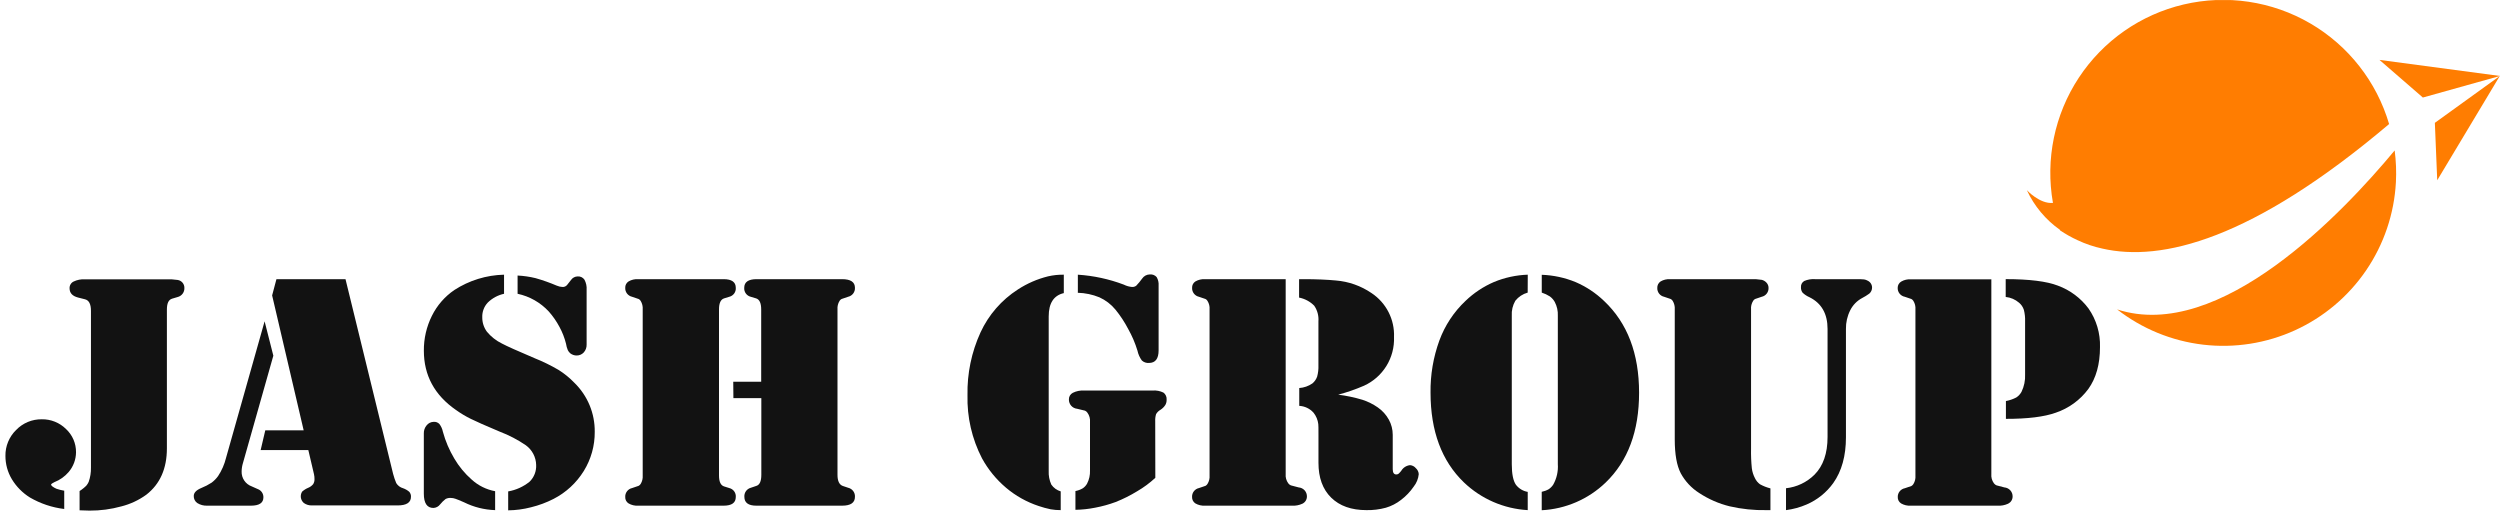 <svg width="283" height="58" viewBox="0 0 283 58" fill="none" xmlns="http://www.w3.org/2000/svg">
<g clip-path="url(#clip0_1_29)">
<path d="M282.972 8.604L275.626 13.905L275.893 20.404L282.972 8.604Z" fill="#FF7D01"/>
<path d="M282.992 8.6L274.267 11.041L269.354 6.781L282.992 8.6Z" fill="#FF7D01"/>
<path d="M239.655 35.023C242.477 37.219 245.846 38.6 249.397 39.017C252.948 39.433 256.545 38.869 259.798 37.385C263.051 35.901 265.835 33.555 267.848 30.6C269.861 27.645 271.026 24.196 271.217 20.625C271.28 19.425 271.233 18.222 271.076 17.031C265.267 24.03 251.289 38.827 239.655 35.023Z" fill="#FF7D01"/>
<path d="M270.447 14.042C269.036 9.242 265.84 5.164 261.517 2.646C257.193 0.129 252.069 -0.637 247.198 0.505C242.327 1.648 238.078 4.613 235.325 8.791C232.572 12.969 231.523 18.042 232.394 22.969C230.902 23.114 229.441 21.529 229.441 21.529C230.275 23.329 231.567 24.877 233.189 26.019C233.189 26.039 233.189 26.055 233.189 26.071C233.817 26.496 234.48 26.869 235.17 27.185C236.071 27.611 237.019 27.932 237.993 28.141C244.67 29.67 254.932 27.173 270.447 14.042Z" fill="#FF7D01"/>
<path d="M7.271 55.547V57.617C5.902 57.452 4.582 57.01 3.39 56.318C2.553 55.798 1.851 55.088 1.341 54.245C0.863 53.448 0.612 52.535 0.615 51.606C0.606 51.061 0.709 50.519 0.917 50.015C1.125 49.511 1.434 49.054 1.825 48.673C2.2 48.284 2.651 47.976 3.149 47.767C3.648 47.559 4.185 47.456 4.725 47.463C5.233 47.454 5.737 47.546 6.208 47.735C6.679 47.923 7.107 48.204 7.468 48.561C7.832 48.897 8.121 49.305 8.317 49.759C8.513 50.214 8.611 50.704 8.606 51.199C8.6 52.019 8.304 52.81 7.771 53.434C7.335 53.942 6.781 54.336 6.157 54.579C5.923 54.692 5.802 54.781 5.786 54.846C5.77 54.91 5.831 54.983 5.952 55.08C6.093 55.182 6.246 55.267 6.407 55.334C6.689 55.428 6.978 55.499 7.271 55.547ZM10.296 52.938V35.188C10.296 34.409 10.066 33.978 9.598 33.873L8.844 33.683C8.203 33.518 7.876 33.175 7.876 32.635C7.868 32.477 7.907 32.321 7.988 32.186C8.068 32.05 8.186 31.941 8.328 31.872C8.729 31.679 9.174 31.591 9.618 31.618H10.26H18.892H19.417L20.115 31.691C20.332 31.724 20.529 31.836 20.669 32.006C20.809 32.175 20.882 32.391 20.873 32.61C20.88 32.843 20.807 33.072 20.665 33.257C20.523 33.443 20.322 33.573 20.095 33.627L19.473 33.812C19.07 33.938 18.892 34.353 18.892 35.055V50.755C18.892 53.046 18.117 54.794 16.565 55.999C15.716 56.615 14.758 57.065 13.741 57.322C12.567 57.647 11.353 57.808 10.135 57.802C9.914 57.802 9.539 57.79 9.009 57.766V55.584L9.203 55.455C9.4 55.317 9.585 55.163 9.756 54.995C9.872 54.862 9.967 54.713 10.038 54.551C10.22 54.033 10.308 53.486 10.296 52.938Z" fill="#121212"/>
<path d="M29.954 36.374L30.942 40.263L27.509 52.393C27.41 52.709 27.357 53.038 27.352 53.369C27.339 53.736 27.444 54.097 27.65 54.401C27.855 54.704 28.152 54.935 28.497 55.059L29.175 55.362C29.368 55.43 29.534 55.558 29.649 55.727C29.765 55.896 29.823 56.097 29.817 56.302C29.817 56.927 29.345 57.242 28.401 57.242H23.471C23.072 57.262 22.676 57.159 22.338 56.947C22.207 56.858 22.101 56.738 22.031 56.596C21.96 56.455 21.927 56.298 21.934 56.14C21.934 55.777 22.221 55.479 22.789 55.241C23.2 55.078 23.593 54.874 23.963 54.632C24.241 54.422 24.486 54.172 24.689 53.889C25.103 53.263 25.406 52.569 25.585 51.84L29.954 36.374ZM31.293 31.602H39.111L44.504 53.656C44.597 54.007 44.715 54.352 44.855 54.688C45.031 54.973 45.307 55.18 45.63 55.269C45.886 55.358 46.123 55.495 46.328 55.672C46.463 55.827 46.533 56.028 46.521 56.233C46.521 56.887 46.017 57.214 45.008 57.214H35.327C34.994 57.229 34.666 57.133 34.395 56.939C34.214 56.783 34.095 56.568 34.059 56.332C34.024 56.096 34.074 55.854 34.202 55.652C34.408 55.467 34.646 55.318 34.903 55.213C35.115 55.125 35.302 54.986 35.448 54.809C35.554 54.642 35.608 54.447 35.601 54.248C35.605 54.059 35.586 53.869 35.545 53.684L34.903 50.949H29.506L30.03 48.714H34.375L30.805 33.441L31.293 31.602Z" fill="#121212"/>
<path d="M57.058 31.094V33.256C56.368 33.407 55.734 33.748 55.227 34.24C55.015 34.462 54.85 34.723 54.742 35.009C54.633 35.295 54.582 35.6 54.593 35.906C54.583 36.496 54.767 37.073 55.118 37.548C55.584 38.113 56.166 38.571 56.824 38.891C57.362 39.179 58.591 39.73 60.511 40.545C61.445 40.918 62.35 41.36 63.218 41.868C63.882 42.282 64.492 42.779 65.033 43.345C65.769 44.065 66.352 44.928 66.746 45.88C67.139 46.831 67.336 47.853 67.324 48.883C67.338 50.45 66.907 51.989 66.082 53.321C65.251 54.663 64.07 55.754 62.665 56.475C61.855 56.889 60.999 57.207 60.116 57.423C59.27 57.643 58.4 57.76 57.526 57.77V55.628C58.413 55.474 59.246 55.096 59.946 54.531C60.199 54.285 60.396 53.988 60.525 53.659C60.653 53.331 60.711 52.979 60.693 52.627C60.683 52.193 60.573 51.767 60.371 51.382C60.17 50.997 59.882 50.664 59.531 50.408C58.612 49.779 57.623 49.262 56.582 48.867C54.968 48.194 53.899 47.709 53.31 47.423C52.717 47.132 52.149 46.792 51.612 46.407C49.192 44.728 47.981 42.494 47.981 39.702C47.968 38.331 48.28 36.976 48.893 35.749C49.475 34.573 50.35 33.567 51.435 32.828C53.113 31.741 55.059 31.141 57.058 31.094ZM56.049 55.604V57.746C54.828 57.707 53.63 57.406 52.536 56.863C52.06 56.653 51.729 56.516 51.547 56.459C51.379 56.398 51.202 56.367 51.023 56.366C50.822 56.353 50.621 56.395 50.442 56.487C50.212 56.666 50.004 56.87 49.821 57.097C49.733 57.216 49.618 57.314 49.487 57.384C49.356 57.454 49.211 57.493 49.063 57.5C48.342 57.5 47.98 56.962 47.977 55.886V49.053C47.969 48.727 48.08 48.408 48.288 48.157C48.38 48.038 48.497 47.939 48.631 47.87C48.764 47.8 48.912 47.761 49.063 47.754C49.185 47.739 49.308 47.753 49.425 47.793C49.541 47.834 49.646 47.9 49.732 47.988C49.935 48.249 50.073 48.555 50.136 48.879C50.427 49.942 50.861 50.96 51.426 51.905C51.951 52.8 52.615 53.605 53.395 54.289C54.139 54.967 55.059 55.422 56.049 55.604ZM58.591 33.256V31.19C59.271 31.224 59.946 31.322 60.608 31.481C61.432 31.714 62.24 32 63.028 32.336C63.23 32.423 63.446 32.474 63.666 32.485C63.77 32.493 63.874 32.475 63.969 32.432C64.065 32.389 64.147 32.323 64.21 32.239L64.638 31.695C64.721 31.571 64.834 31.47 64.965 31.4C65.097 31.33 65.243 31.292 65.392 31.291C65.541 31.279 65.69 31.307 65.825 31.372C65.959 31.436 66.074 31.535 66.159 31.658C66.349 32.011 66.435 32.412 66.405 32.812V39.004C66.416 39.332 66.301 39.652 66.082 39.896C65.979 40.007 65.855 40.095 65.716 40.155C65.576 40.215 65.426 40.245 65.275 40.243C65.015 40.243 64.762 40.156 64.557 39.997C64.439 39.896 64.343 39.772 64.275 39.633C64.178 39.401 64.11 39.157 64.073 38.907C63.909 38.246 63.661 37.609 63.335 37.011C63.003 36.383 62.596 35.796 62.125 35.265C61.183 34.246 59.948 33.544 58.591 33.256Z" fill="#121212"/>
<path d="M81.391 57.242H72.234C71.858 57.265 71.483 57.176 71.157 56.988C71.034 56.911 70.935 56.804 70.868 56.676C70.801 56.549 70.77 56.405 70.778 56.261C70.766 56.028 70.837 55.798 70.979 55.613C71.121 55.427 71.324 55.298 71.552 55.249C71.98 55.112 72.23 55.027 72.298 54.995C72.39 54.943 72.468 54.87 72.524 54.781C72.699 54.493 72.78 54.157 72.754 53.821V35.023C72.78 34.687 72.699 34.351 72.524 34.063C72.47 33.972 72.392 33.898 72.298 33.849C72.23 33.816 71.98 33.732 71.552 33.595C71.323 33.544 71.12 33.414 70.978 33.228C70.837 33.042 70.765 32.812 70.778 32.578C70.771 32.435 70.802 32.292 70.869 32.166C70.936 32.039 71.035 31.932 71.157 31.856C71.483 31.667 71.858 31.579 72.234 31.602H81.915C82.835 31.602 83.291 31.929 83.291 32.578C83.31 32.807 83.246 33.036 83.112 33.222C82.977 33.408 82.78 33.541 82.557 33.595L81.956 33.78C81.58 33.905 81.391 34.321 81.391 35.023V53.821C81.391 54.523 81.58 54.934 81.956 55.059L82.557 55.249C82.78 55.302 82.977 55.434 83.111 55.619C83.246 55.805 83.31 56.033 83.291 56.261C83.291 56.915 82.835 57.242 81.915 57.242H81.391ZM83.004 43.212H86.167V35.023C86.167 34.321 85.978 33.905 85.602 33.78L84.985 33.595C84.761 33.541 84.564 33.409 84.429 33.222C84.293 33.036 84.229 32.808 84.247 32.578C84.247 31.929 84.711 31.602 85.643 31.602H95.324C96.295 31.602 96.78 31.927 96.78 32.578C96.793 32.812 96.721 33.042 96.58 33.228C96.438 33.414 96.234 33.544 96.006 33.595C95.578 33.732 95.328 33.816 95.26 33.849C95.166 33.898 95.088 33.972 95.034 34.063C94.859 34.351 94.778 34.687 94.804 35.023V53.748C94.804 54.434 94.997 54.854 95.385 55.003L96.006 55.213C96.237 55.265 96.441 55.397 96.583 55.587C96.725 55.776 96.795 56.009 96.78 56.245C96.78 56.907 96.296 57.242 95.324 57.242H85.618C84.715 57.242 84.263 56.907 84.263 56.245C84.245 56.014 84.309 55.784 84.444 55.595C84.579 55.406 84.776 55.271 85.001 55.213L85.618 55.003C85.994 54.89 86.183 54.474 86.183 53.748V45.071H83.021L83.004 43.212Z" fill="#121212"/>
<path d="M120.423 31.094V33.179C119.286 33.441 118.713 34.321 118.713 35.809V53.297C118.686 53.832 118.787 54.365 119.008 54.854C119.264 55.225 119.64 55.497 120.073 55.624V57.746C119.693 57.748 119.313 57.717 118.939 57.653C118.476 57.556 118.019 57.431 117.571 57.278C116.222 56.831 114.97 56.13 113.884 55.213C112.782 54.281 111.86 53.154 111.166 51.889C110.023 49.68 109.457 47.218 109.52 44.733C109.472 42.285 109.975 39.859 110.992 37.633C111.911 35.641 113.379 33.953 115.224 32.768C116.27 32.086 117.424 31.584 118.636 31.283C119.222 31.148 119.822 31.085 120.423 31.094ZM130.783 54.087C130.154 54.673 129.461 55.185 128.717 55.616C127.946 56.088 127.137 56.492 126.297 56.826C125.545 57.106 124.77 57.32 123.981 57.468C123.243 57.617 122.492 57.699 121.739 57.71V55.588C122.036 55.531 122.321 55.423 122.582 55.269C122.779 55.134 122.942 54.954 123.058 54.745C123.295 54.287 123.409 53.775 123.388 53.26V47.774C123.423 47.4 123.319 47.025 123.098 46.721C123.031 46.619 122.935 46.538 122.824 46.487C122.735 46.459 122.42 46.386 121.932 46.273C121.673 46.248 121.432 46.125 121.259 45.93C121.087 45.735 120.994 45.481 121 45.221C120.994 45.067 121.032 44.915 121.109 44.782C121.186 44.649 121.299 44.541 121.436 44.47C121.836 44.27 122.281 44.18 122.727 44.208H130.468C130.893 44.173 131.32 44.254 131.702 44.442C131.826 44.535 131.924 44.657 131.987 44.799C132.05 44.94 132.076 45.095 132.061 45.249C132.069 45.456 132.019 45.661 131.916 45.842C131.773 46.065 131.581 46.254 131.356 46.395C131.152 46.511 130.984 46.679 130.867 46.883C130.789 47.144 130.757 47.417 130.771 47.689L130.783 54.087ZM122.013 33.111V31.094C123.792 31.209 125.545 31.588 127.213 32.219C127.503 32.366 127.82 32.457 128.144 32.485C128.315 32.496 128.484 32.446 128.62 32.344C128.862 32.091 129.086 31.822 129.29 31.537C129.385 31.393 129.515 31.275 129.667 31.192C129.819 31.11 129.989 31.067 130.161 31.065C130.303 31.051 130.447 31.07 130.58 31.121C130.713 31.173 130.832 31.254 130.928 31.36C131.102 31.65 131.181 31.987 131.154 32.324V39.662C131.154 40.608 130.791 41.083 130.065 41.086C129.918 41.098 129.771 41.08 129.632 41.032C129.493 40.984 129.365 40.907 129.258 40.807C129.015 40.477 128.846 40.099 128.762 39.698C128.503 38.845 128.151 38.022 127.713 37.245C127.307 36.462 126.82 35.722 126.261 35.039C125.772 34.448 125.155 33.976 124.457 33.659C123.677 33.338 122.844 33.163 122.001 33.143L122.013 33.111Z" fill="#121212"/>
<path d="M145.539 31.602V53.656C145.505 54.03 145.608 54.404 145.829 54.708C145.903 54.812 146.003 54.892 146.12 54.942C146.209 54.975 146.523 55.051 147.011 55.176C147.269 55.197 147.509 55.315 147.683 55.507C147.856 55.699 147.949 55.95 147.943 56.209C147.942 56.377 147.895 56.542 147.806 56.684C147.717 56.827 147.59 56.942 147.439 57.016C147.061 57.192 146.645 57.27 146.229 57.242H136.398C136.022 57.264 135.647 57.175 135.321 56.988C135.2 56.91 135.102 56.802 135.035 56.675C134.969 56.547 134.936 56.405 134.942 56.261C134.931 56.028 135.003 55.798 135.145 55.613C135.288 55.427 135.492 55.298 135.72 55.249C136.148 55.112 136.394 55.027 136.467 54.995C136.558 54.944 136.634 54.87 136.688 54.781C136.868 54.495 136.95 54.158 136.922 53.821V35.023C136.95 34.686 136.868 34.349 136.688 34.063C136.637 33.971 136.56 33.897 136.467 33.849C136.394 33.816 136.148 33.732 135.72 33.595C135.492 33.544 135.289 33.414 135.148 33.228C135.006 33.042 134.934 32.812 134.946 32.578C134.939 32.435 134.971 32.292 135.037 32.166C135.104 32.039 135.203 31.932 135.325 31.856C135.652 31.668 136.026 31.58 136.402 31.602H145.543H145.539ZM151.485 44.676C152.415 44.793 153.334 44.987 154.232 45.257C154.849 45.458 155.434 45.749 155.967 46.12C156.487 46.48 156.917 46.957 157.221 47.512C157.508 48.035 157.658 48.622 157.657 49.218V53.107C157.657 53.51 157.794 53.708 158.06 53.708C158.155 53.711 158.248 53.681 158.323 53.623C158.432 53.524 158.532 53.414 158.621 53.297C158.725 53.12 158.869 52.97 159.041 52.858C159.214 52.747 159.41 52.678 159.613 52.655C159.74 52.664 159.864 52.699 159.977 52.757C160.09 52.815 160.19 52.896 160.271 52.994C160.368 53.08 160.447 53.183 160.504 53.3C160.561 53.416 160.594 53.542 160.602 53.672C160.553 54.189 160.354 54.682 160.029 55.088C159.637 55.659 159.157 56.165 158.605 56.584C158.09 56.988 157.503 57.291 156.874 57.476C156.161 57.669 155.423 57.76 154.684 57.746C152.979 57.746 151.646 57.274 150.686 56.33C149.726 55.386 149.248 54.068 149.25 52.377V49.218C149.25 48.52 149.25 48.113 149.23 48.008C149.176 47.534 148.988 47.085 148.689 46.713C148.275 46.253 147.695 45.976 147.076 45.943V43.926C147.611 43.888 148.127 43.707 148.568 43.401C148.812 43.197 148.997 42.931 149.101 42.631C149.214 42.216 149.263 41.786 149.246 41.356V36.374C149.294 35.748 149.126 35.124 148.77 34.607C148.305 34.135 147.707 33.814 147.056 33.687V31.602H147.56C148.996 31.602 150.218 31.654 151.227 31.751C152.673 31.868 154.063 32.36 155.261 33.179C156.077 33.72 156.739 34.463 157.185 35.335C157.63 36.207 157.843 37.179 157.802 38.157C157.846 39.307 157.547 40.443 156.944 41.423C156.34 42.403 155.46 43.181 154.414 43.659C153.464 44.072 152.485 44.411 151.485 44.676Z" fill="#121212"/>
<path d="M172.934 33.123C172.383 33.275 171.895 33.597 171.538 34.042C171.236 34.56 171.095 35.155 171.134 35.753V52.546C171.134 53.646 171.29 54.422 171.602 54.874C171.929 55.303 172.406 55.591 172.938 55.681V57.746C170.236 57.593 167.677 56.482 165.721 54.612C163.201 52.191 161.94 48.804 161.937 44.45C161.909 42.437 162.248 40.436 162.937 38.544C163.563 36.842 164.575 35.308 165.894 34.063C166.833 33.161 167.926 32.435 169.122 31.921C170.335 31.419 171.629 31.139 172.942 31.094L172.934 33.123ZM174.527 33.123V31.106C175.843 31.152 177.141 31.432 178.359 31.933C179.555 32.447 180.648 33.173 181.586 34.075C184.225 36.568 185.544 40.03 185.544 44.462C185.544 48.808 184.282 52.195 181.76 54.624C179.804 56.507 177.234 57.62 174.523 57.758V55.673C174.799 55.618 175.065 55.52 175.31 55.382C175.513 55.246 175.687 55.07 175.822 54.866C176.22 54.158 176.403 53.349 176.346 52.538V35.753C176.374 35.205 176.252 34.66 175.995 34.176C175.857 33.932 175.669 33.72 175.443 33.554C175.157 33.372 174.849 33.227 174.527 33.123Z" fill="#121212"/>
<path d="M189.582 49.747V35.023C189.607 34.687 189.527 34.351 189.352 34.063C189.298 33.972 189.22 33.898 189.126 33.849C189.057 33.817 188.807 33.732 188.38 33.595C188.154 33.546 187.952 33.42 187.811 33.238C187.669 33.055 187.596 32.829 187.605 32.598C187.597 32.452 187.628 32.306 187.695 32.176C187.762 32.046 187.861 31.935 187.984 31.856C188.311 31.667 188.685 31.579 189.061 31.602H198.743L199.441 31.679C199.652 31.734 199.842 31.852 199.985 32.017C200.127 32.178 200.203 32.385 200.199 32.598C200.207 32.829 200.133 33.056 199.991 33.238C199.849 33.42 199.647 33.547 199.421 33.595C198.993 33.732 198.747 33.817 198.674 33.849C198.581 33.897 198.504 33.971 198.453 34.063C198.273 34.349 198.191 34.686 198.219 35.023V50.779C198.203 51.523 198.233 52.266 198.307 53.006C198.358 53.403 198.479 53.787 198.666 54.14C198.794 54.408 198.987 54.641 199.227 54.817C199.6 55.024 199.999 55.181 200.413 55.285V57.746H199.985C198.576 57.775 197.168 57.63 195.794 57.314C194.572 57.013 193.409 56.505 192.357 55.814C191.48 55.259 190.76 54.49 190.264 53.579C189.808 52.7 189.582 51.425 189.582 49.747ZM202.176 57.746V55.269C203.395 55.139 204.533 54.596 205.403 53.732C206.387 52.74 206.879 51.319 206.879 49.468V37.237C206.879 35.524 206.2 34.329 204.842 33.651C204.552 33.526 204.286 33.351 204.056 33.135C203.92 32.954 203.854 32.731 203.87 32.505C203.859 32.366 203.889 32.226 203.954 32.103C204.02 31.979 204.12 31.877 204.241 31.808C204.622 31.643 205.037 31.573 205.451 31.602H210.203C210.473 31.598 210.742 31.607 211.01 31.63C211.153 31.65 211.29 31.698 211.414 31.771C211.562 31.839 211.688 31.947 211.778 32.083C211.867 32.22 211.916 32.379 211.918 32.542C211.92 32.673 211.893 32.803 211.839 32.923C211.785 33.043 211.706 33.15 211.607 33.236C211.346 33.426 211.071 33.596 210.784 33.744C210.206 34.054 209.738 34.536 209.445 35.124C209.114 35.778 208.948 36.504 208.961 37.237V49.501C208.961 51.606 208.482 53.334 207.525 54.684C206.76 55.749 205.72 56.586 204.516 57.105C203.77 57.429 202.982 57.645 202.176 57.746Z" fill="#121212"/>
<path d="M225.42 31.602V53.656C225.385 54.03 225.489 54.404 225.71 54.708C225.786 54.811 225.887 54.892 226.005 54.942C226.093 54.975 226.408 55.051 226.896 55.176C227.154 55.197 227.394 55.315 227.567 55.507C227.741 55.699 227.834 55.95 227.828 56.209C227.827 56.377 227.78 56.542 227.691 56.684C227.601 56.827 227.474 56.941 227.324 57.016C226.946 57.192 226.529 57.27 226.113 57.242H216.283C215.906 57.265 215.532 57.176 215.206 56.988C215.083 56.911 214.984 56.804 214.917 56.676C214.85 56.548 214.819 56.405 214.826 56.261C214.82 56.028 214.897 55.8 215.044 55.619C215.19 55.437 215.396 55.313 215.625 55.269C216.029 55.132 216.299 55.047 216.371 55.015C216.462 54.963 216.538 54.89 216.593 54.801C216.773 54.515 216.855 54.178 216.827 53.841V35.023C216.855 34.686 216.773 34.349 216.593 34.062C216.54 33.972 216.464 33.898 216.371 33.849C216.299 33.816 216.049 33.732 215.625 33.595C215.391 33.551 215.18 33.424 215.032 33.237C214.883 33.05 214.808 32.816 214.818 32.578C214.817 32.435 214.854 32.295 214.925 32.17C214.995 32.047 215.098 31.944 215.222 31.872C215.548 31.683 215.923 31.595 216.299 31.618H225.436L225.42 31.602ZM227.07 47.415V45.398C227.478 45.322 227.874 45.186 228.243 44.995C228.491 44.833 228.694 44.612 228.836 44.353C229.134 43.74 229.272 43.062 229.24 42.381V36.39C229.257 35.949 229.211 35.507 229.103 35.079C229.003 34.764 228.815 34.484 228.562 34.272C228.137 33.901 227.607 33.671 227.045 33.615V31.598C229.71 31.598 231.678 31.843 232.947 32.332C234.332 32.839 235.539 33.739 236.42 34.922C237.313 36.203 237.768 37.738 237.719 39.299C237.719 41.227 237.279 42.804 236.4 44.031C235.475 45.282 234.188 46.22 232.713 46.717C231.409 47.185 229.528 47.418 227.07 47.415Z" fill="#121212"/>
</g>
<defs>
<clipPath id="clip0_1_29">
<rect width="282.378" height="57.762" fill="white" transform="translate(0.615 0.004)"/>
</clipPath>
</defs>
</svg>
